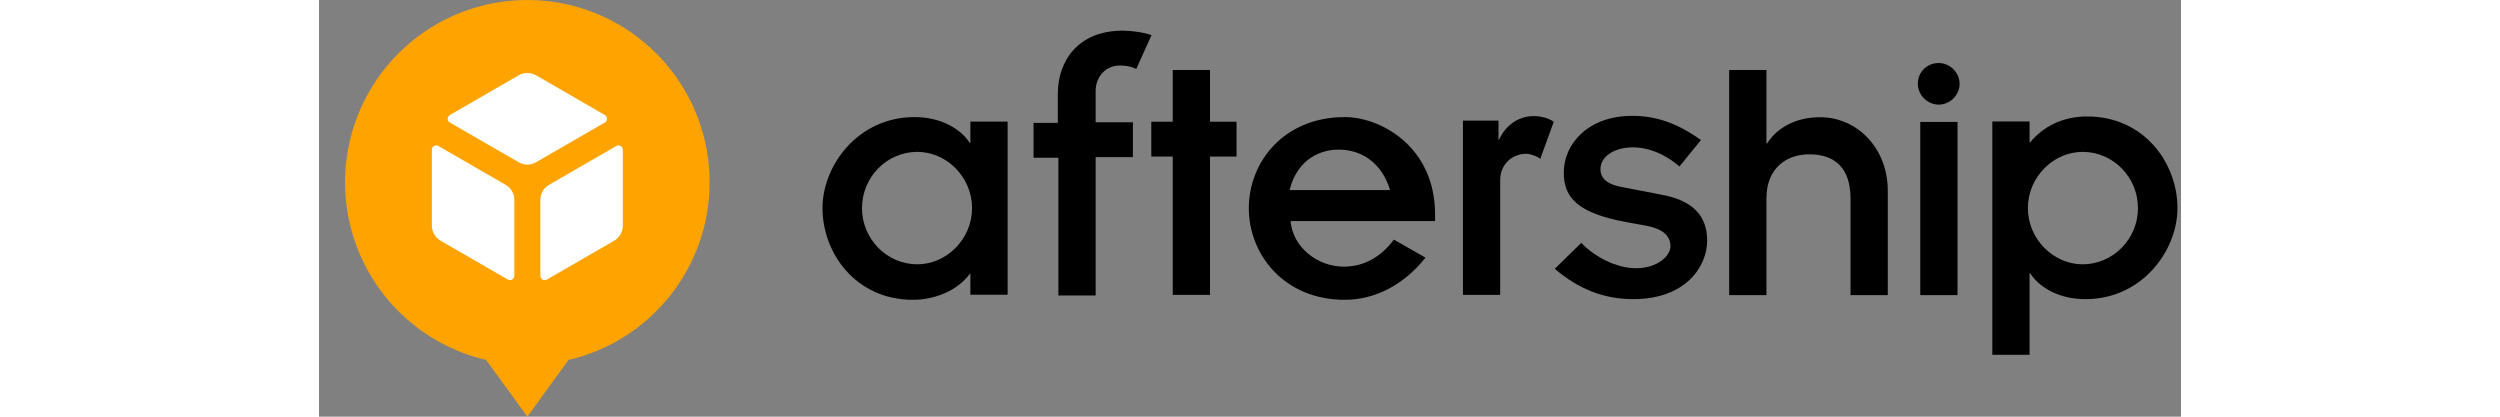 <svg width="120" height="20" viewBox="0 0 143 32" fill="none" xmlns="http://www.w3.org/2000/svg">
	<rect x="0" y="0" width="143" height="32" fill="#808080" stroke="none"/>
	<g clip-path="url(#clip0_213_12853)">
		<g clip-path="url(#clip1_213_12853)">
			<g clip-path="url(#clip2_213_12853)">
				<path d="M30 14.004C30 17.166 28.929 20.235 26.962 22.711C24.995 25.187 22.247 26.925 19.167 27.641L16 32L12.833 27.641C9.753 26.925 7.005 25.187 5.038 22.711C3.071 20.235 2 17.166 2 14.004C2 13.6 2.017 13.201 2.051 12.805C2.349 9.312 3.948 6.058 6.531 3.687C9.114 1.316 12.493 0 16 0C19.507 0 22.886 1.316 25.469 3.687C28.052 6.058 29.651 9.312 29.949 12.805C29.983 13.2 30 13.6 30 14.004Z" fill="#FFA300" />
				<path d="M21.951 9.41L16.667 12.462C16.464 12.579 16.234 12.64 16 12.64C15.766 12.64 15.536 12.579 15.333 12.462L10.049 9.41C9.999 9.381 9.957 9.339 9.928 9.288C9.898 9.237 9.883 9.18 9.883 9.122C9.883 9.063 9.898 9.006 9.928 8.955C9.957 8.905 9.999 8.863 10.049 8.833L15.333 5.782C15.536 5.665 15.766 5.604 16 5.604C16.234 5.604 16.464 5.665 16.667 5.782L21.951 8.833C22.001 8.863 22.043 8.905 22.072 8.955C22.102 9.006 22.117 9.063 22.117 9.122C22.117 9.18 22.102 9.237 22.072 9.288C22.043 9.339 22.001 9.381 21.951 9.41Z" fill="white" />
				<path d="M15 15.349V21.178C15 21.237 14.985 21.294 14.956 21.345C14.926 21.396 14.884 21.438 14.834 21.467C14.783 21.497 14.725 21.512 14.667 21.512C14.608 21.512 14.551 21.497 14.5 21.468L9.333 18.484C9.131 18.367 8.963 18.2 8.846 17.998C8.729 17.796 8.667 17.567 8.667 17.333V11.5C8.667 11.441 8.682 11.384 8.711 11.333C8.74 11.282 8.782 11.24 8.833 11.211C8.884 11.182 8.941 11.166 9 11.166C9.058 11.166 9.116 11.181 9.167 11.211L14.333 14.194C14.536 14.311 14.704 14.48 14.821 14.682C14.938 14.885 15 15.115 15 15.349Z" fill="white" />
				<path d="M23.333 11.5V17.333C23.333 17.567 23.272 17.797 23.155 18C23.038 18.203 22.869 18.371 22.667 18.488L17.5 21.472C17.449 21.501 17.392 21.516 17.333 21.516C17.275 21.516 17.217 21.501 17.166 21.471C17.116 21.442 17.074 21.4 17.044 21.349C17.015 21.299 17 21.241 17 21.183V15.349C17 15.115 17.061 14.885 17.179 14.682C17.296 14.48 17.464 14.311 17.667 14.194L22.833 11.211C22.884 11.181 22.942 11.166 23 11.166C23.059 11.166 23.116 11.182 23.167 11.211C23.218 11.24 23.26 11.282 23.289 11.333C23.318 11.384 23.333 11.441 23.333 11.5Z" fill="white" />
			</g>
			<g clip-path="url(#clip3_213_12853)">
				<path fill-rule="evenodd" clip-rule="evenodd" d="M49.981 21.038H50.024V22.636H52.885V9.337H50.024V10.978H49.981C49.244 9.855 47.727 8.992 45.733 8.992C41.398 8.992 38.667 12.705 38.667 15.986C38.667 19.441 41.224 23.024 45.602 23.024C47.423 23.024 49.07 22.247 49.981 21.038ZM50.154 15.981C50.154 18.355 48.203 20.298 45.949 20.298C43.608 20.298 41.701 18.355 41.701 15.981C41.701 13.606 43.608 11.663 45.949 11.663C48.203 11.663 50.154 13.606 50.154 15.981Z" fill="black" />
				<path fill-rule="evenodd" clip-rule="evenodd" d="M56.741 12.112H54.877V9.435H56.741V7.19C56.741 4.729 58.258 2.354 61.726 2.354C62.42 2.354 63.33 2.484 63.937 2.7L62.767 5.29C62.377 5.118 62.03 5.031 61.51 5.031C60.339 5.031 59.645 5.981 59.645 6.974V9.392H62.507V12.069H59.645V22.691H56.785V12.112H56.741Z" fill="black" />
				<path fill-rule="evenodd" clip-rule="evenodd" d="M65.567 12.024H63.92V9.347H65.567V5.375H68.428V9.347H70.466V12.024H68.428V22.646H65.567V12.024Z" fill="black" />
				<path fill-rule="evenodd" clip-rule="evenodd" d="M78.778 23.024C81.162 23.024 83.373 21.815 84.977 19.786L82.549 18.404C81.552 19.743 80.252 20.477 78.691 20.477C76.697 20.477 74.79 19.009 74.616 16.98H85.714V16.461C85.714 11.28 81.552 8.992 78.778 8.992C74.096 8.992 71.409 12.446 71.409 15.986C71.409 19.527 74.096 23.024 78.778 23.024ZM78.311 11.49C80.132 11.49 81.649 12.569 82.256 14.599H74.54C75.017 12.613 76.49 11.49 78.311 11.49Z" fill="black" />
				<path fill-rule="evenodd" clip-rule="evenodd" d="M87.896 9.262H90.584V10.73H90.627C91.104 9.651 92.101 8.917 93.271 8.917C93.922 8.917 94.442 9.089 94.832 9.348L93.792 12.198C93.531 11.982 93.011 11.81 92.708 11.81C91.668 11.81 90.714 12.587 90.714 13.839V22.647H87.853V9.262H87.896Z" fill="black" />
				<path fill-rule="evenodd" clip-rule="evenodd" d="M96.942 18.656C97.983 19.736 99.63 20.599 101.147 20.599C102.794 20.599 103.791 19.649 103.791 18.915C103.791 18.052 103.098 17.577 102.057 17.361L100.41 17.059C96.639 16.368 95.598 15.159 95.598 13.259C95.598 11.014 97.506 8.898 100.844 8.898C102.708 8.898 104.312 9.459 106.132 10.755L104.485 12.784C103.098 11.618 101.841 11.316 100.887 11.316C99.63 11.316 98.416 11.92 98.416 13C98.416 13.777 99.066 14.209 100.15 14.382L103.054 14.943C105.439 15.375 106.609 16.497 106.609 18.483C106.609 20.426 105.005 22.974 100.93 22.974C98.676 22.974 96.725 22.197 94.905 20.642L96.942 18.656Z" fill="black" />
				<path fill-rule="evenodd" clip-rule="evenodd" d="M108.301 5.375H111.162V11.031H111.205C111.985 9.779 113.459 9.002 115.28 9.002C118.098 9.002 120.482 11.334 120.482 14.658V22.667H117.621V15.263C117.621 12.845 116.364 11.852 114.456 11.852C112.592 11.852 111.162 13.018 111.162 15.22V22.667H108.301V5.375Z" fill="black" />
				<path fill-rule="evenodd" clip-rule="evenodd" d="M125.998 6.438C125.998 5.574 125.261 4.84 124.394 4.84C123.483 4.84 122.79 5.531 122.79 6.438C122.79 7.301 123.527 8.035 124.394 8.035C125.261 8.035 125.998 7.301 125.998 6.438ZM125.838 9.366H122.977V22.667H125.838V9.366Z" fill="black" />
				<path fill-rule="evenodd" clip-rule="evenodd" d="M131.415 10.929H131.372V9.331H128.511V27.25H131.372V20.989H131.415C132.152 22.112 133.669 22.975 135.663 22.975C139.998 22.975 142.729 19.262 142.729 15.981C142.729 12.526 140.172 8.943 135.793 8.943C133.973 8.943 132.456 9.677 131.415 10.929ZM131.242 15.981C131.242 13.606 133.192 11.663 135.446 11.663C137.787 11.663 139.695 13.606 139.695 15.981C139.695 18.355 137.787 20.298 135.446 20.298C133.192 20.298 131.242 18.355 131.242 15.981Z" fill="black" />
			</g>
		</g>
	</g>
	<defs>
		<clipPath id="clip0_213_12853">
			<rect width="143" height="32" fill="white" />
		</clipPath>
		<clipPath id="clip1_213_12853">
			<rect width="142.75" height="32" fill="white" />
		</clipPath>
		<clipPath id="clip2_213_12853">
			<rect width="32" height="32" fill="white" />
		</clipPath>
		<clipPath id="clip3_213_12853">
			<rect width="104.083" height="32" fill="white" transform="translate(38.667)" />
		</clipPath>
	</defs>
</svg>
